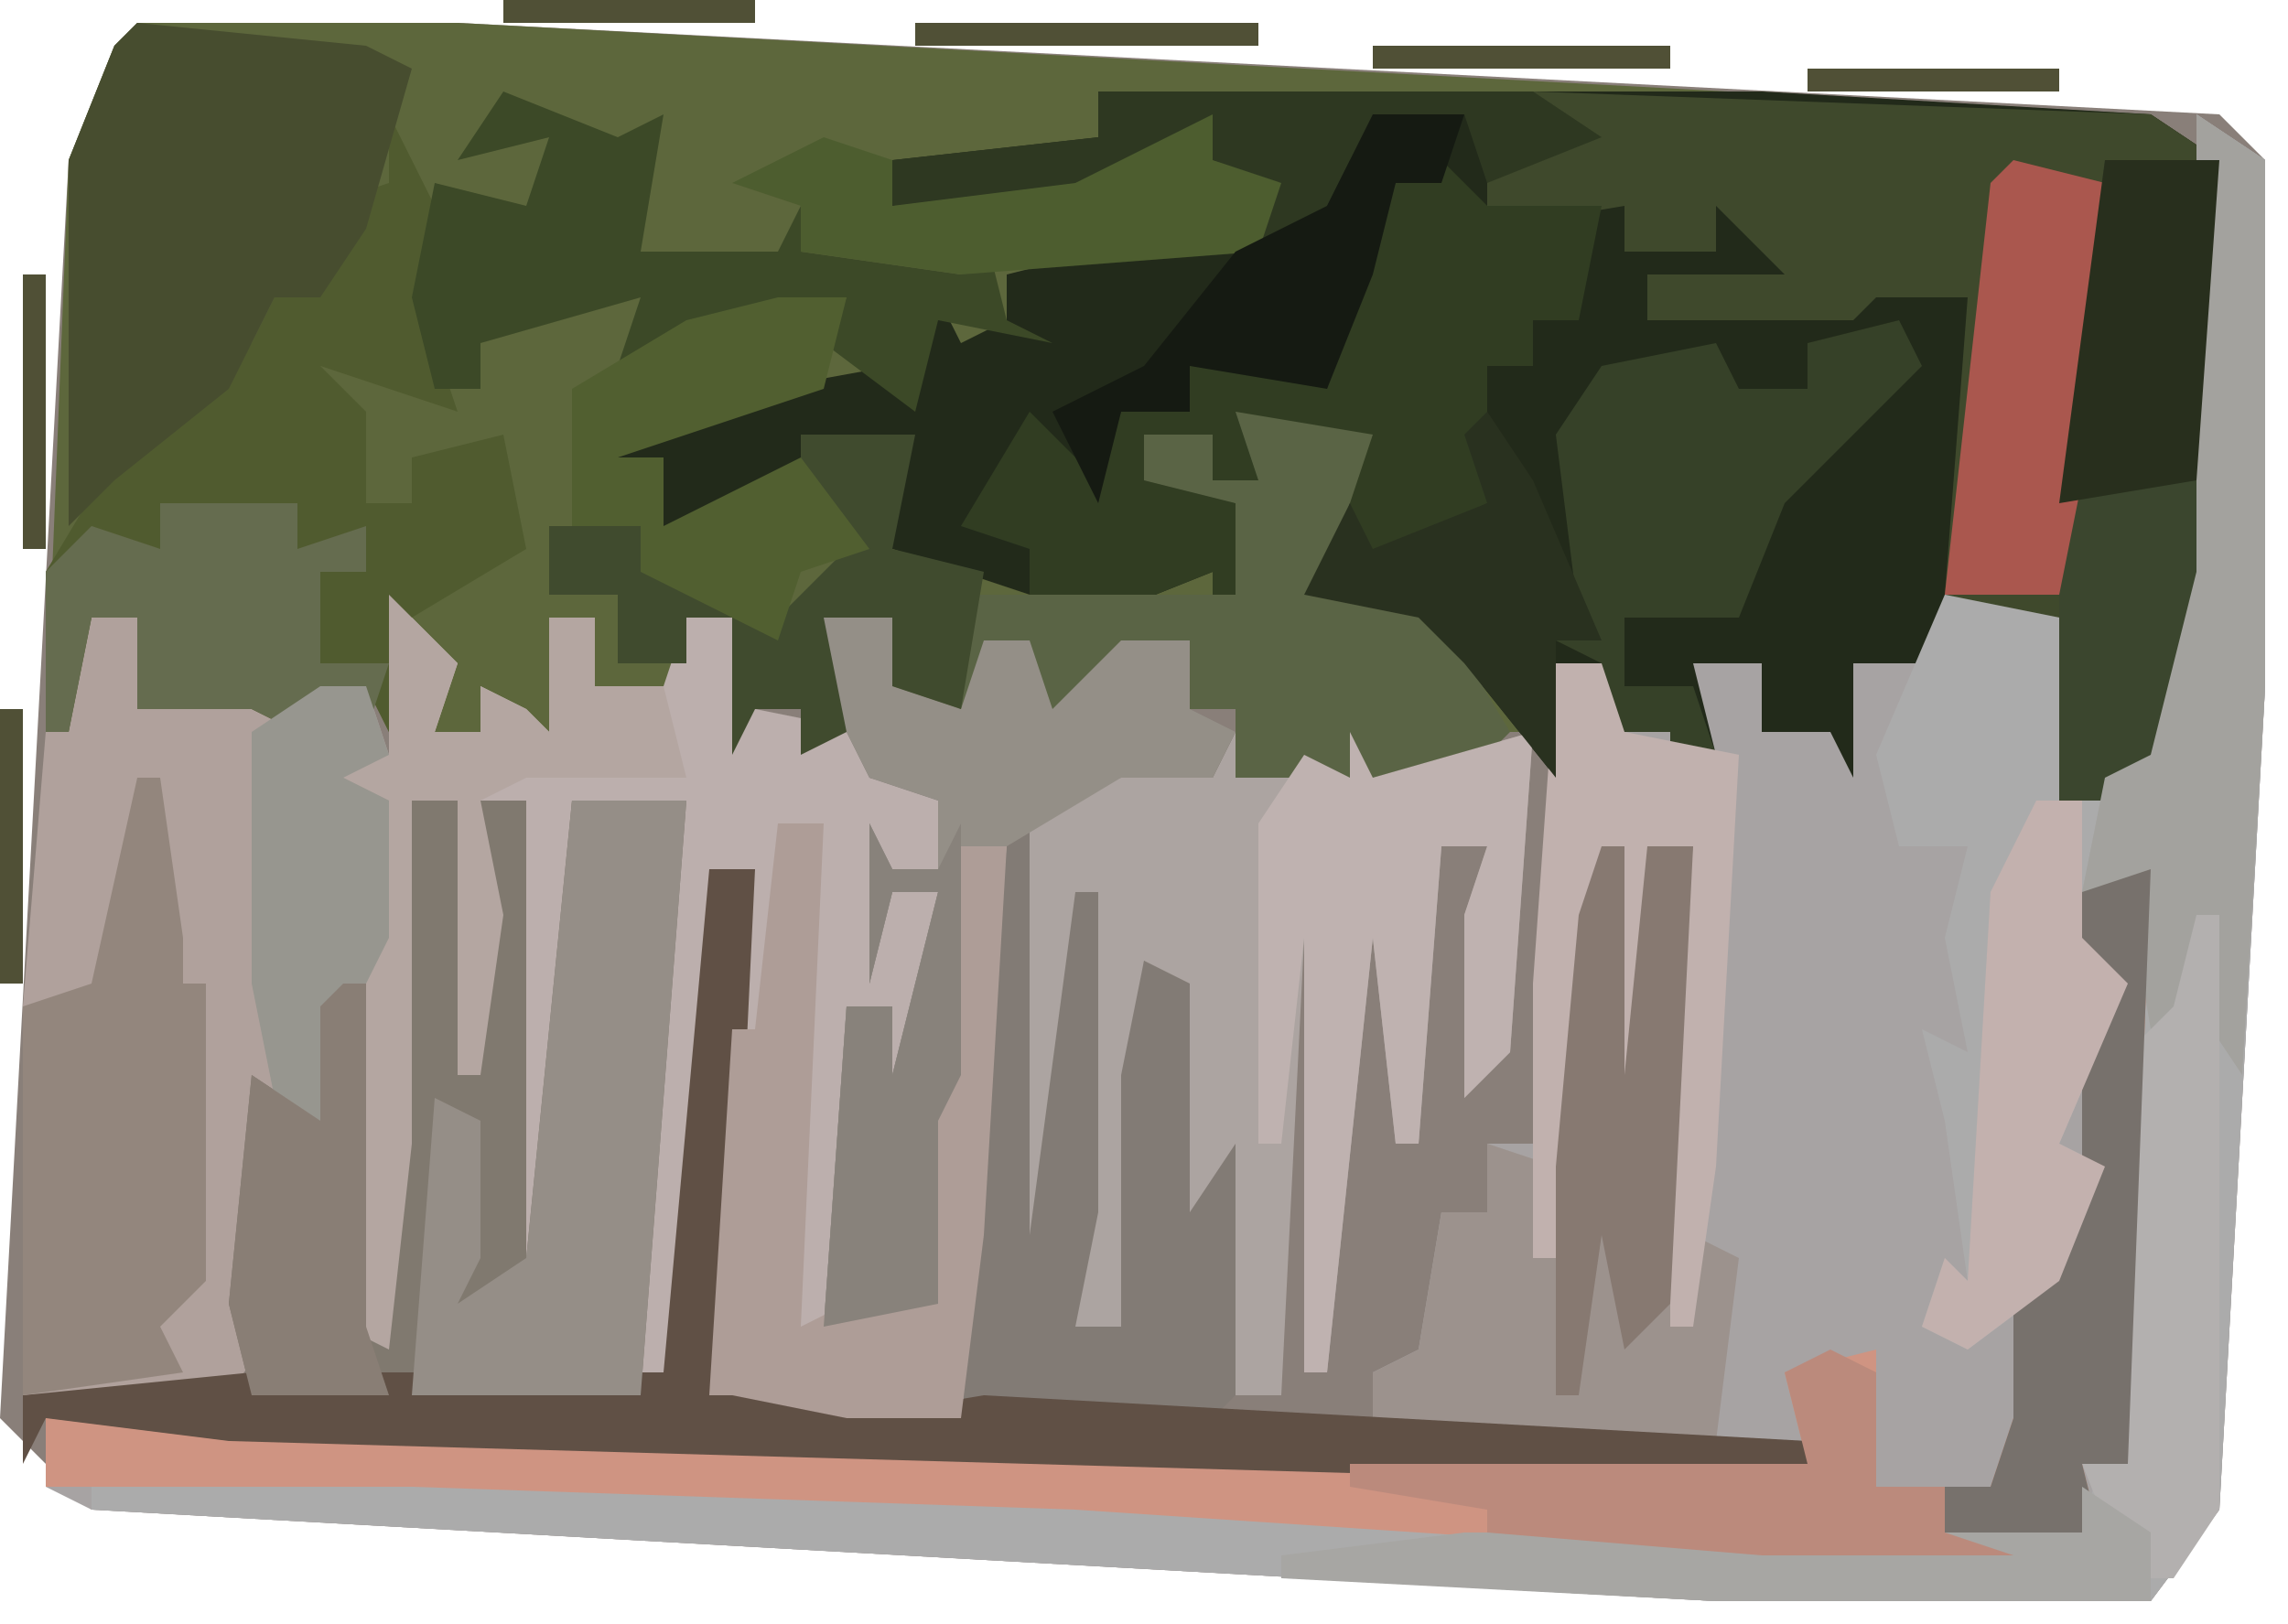 <?xml version="1.0" encoding="UTF-8"?>
<svg version="1.1" xmlns="http://www.w3.org/2000/svg" width="100" height="71">
<path d="M0,0 L14,0 L91,4 L93,6 L93,29 L91,65 L88,69 L69,69 L-2,65 L-6,61 L-3,6 L-1,1 Z " fill="#897F79" transform="translate(6,1)"/>
<path d="M0,0 L14,0 L88,4 L91,6 L91,24 L89,34 L86,34 L84,34 L84,26 L79,26 L78,28 L75,28 L75,33 L74,31 L71,31 L71,28 L68,28 L69,32 L67,34 L67,31 L65,31 L64,33 L64,28 L62,28 L62,33 L61,31 L59,31 L58,33 L48,33 L48,30 L46,30 L46,27 L43,27 L42,30 L40,30 L39,32 L39,27 L37,27 L37,32 L33,29 L33,26 L30,26 L31,31 L29,32 L29,30 L27,30 L26,32 L26,26 L24,26 L24,32 L23,29 L20,29 L20,26 L18,26 L18,31 L16,30 L15,31 L13,31 L12,26 L11,31 L10,29 L8,29 L7,31 L5,30 L0,30 L0,26 L-2,26 L-3,31 L-4,31 L-3,6 L-1,1 Z " fill="#5D673C" transform="translate(6,1)"/>
<path d="M0,0 L3,2 L3,25 L1,61 L-2,65 L-21,65 L-92,61 L-94,60 L-94,57 L-46,58 L-17,59 L-34,58 L-36,57 L-36,55 L-34,54 L-33,48 L-31,48 L-31,45 L-29,45 L-28,24 L-26,24 L-25,27 L-22,27 L-22,24 L-19,24 L-19,27 L-16,27 L-15,24 L-12,24 L-11,21 L-6,21 L-5,22 L-5,28 L-6,30 L-2,28 L0,20 Z " fill="#A7A3A3" transform="translate(96,5)"/>
<path d="M0,0 L29,0 L46,1 L49,3 L49,21 L47,31 L44,31 L42,31 L42,23 L37,23 L36,25 L33,25 L33,30 L32,28 L29,28 L29,25 L26,25 L27,29 L25,31 L25,28 L23,28 L22,30 L22,25 L20,25 L20,30 L16,25 L14,23 L9,22 L11,16 L7,15 L7,17 L5,17 L5,15 L2,15 L3,17 L6,18 L7,22 L5,23 L5,21 L0,23 L-9,20 L-10,17 L-9,16 L-14,17 L-15,19 L-19,19 L-19,16 L-21,16 L-20,14 L-9,12 L-8,12 L-7,9 L-6,11 L-4,10 L-4,8 L0,7 L7,7 L8,4 L5,3 L5,1 L-1,4 L-9,5 L-9,3 L0,2 Z " fill="#222A1A" transform="translate(48,4)"/>
<path d="M0,0 L3,2 L3,25 L1,61 L-2,65 L-21,65 L-92,61 L-92,59 L-78,59 L-49,60 L-19,62 L-5,62 L-4,58 L-3,34 L-5,34 L-5,36 L-3,38 L-6,45 L-4,46 L-6,51 L-10,54 L-12,53 L-11,50 L-10,51 L-11,44 L-12,40 L-10,41 L-11,36 L-10,32 L-13,32 L-14,28 L-11,21 L-6,21 L-5,22 L-5,28 L-6,30 L-2,28 L0,20 Z " fill="#ABABAB" transform="translate(96,5)"/>
<path d="M0,0 L3,3 L2,6 L4,6 L4,4 L6,5 L7,6 L7,1 L9,1 L9,4 L12,4 L13,1 L15,1 L16,5 L21,6 L21,8 L25,9 L24,12 L22,13 L24,13 L24,19 L21,22 L22,18 L20,18 L20,31 L22,27 L22,31 L24,31 L23,22 L24,21 L25,11 L27,11 L26,28 L25,36 L20,36 L15,35 L14,35 L15,15 L16,12 L14,12 L14,24 L13,34 L10,34 L12,11 L13,9 L8,9 L7,29 L5,30 L6,9 L4,9 L5,14 L4,21 L3,21 L3,9 L1,9 L1,24 L0,33 L-2,32 L-1,15 L0,9 L-4,7 L0,7 Z " fill="#BCAFAD" transform="translate(17,26)"/>
<path d="M0,0 L27,1 L30,3 L30,21 L28,31 L25,31 L23,31 L23,23 L18,22 L19,9 L15,9 L14,10 L5,10 L5,8 L11,8 L8,5 L8,7 L4,7 L4,5 L-2,6 L-2,3 L1,2 Z " fill="#3F492C" transform="translate(67,4)"/>
<path d="M0,0 L2,0 L2,4 L8,3 L12,3 L13,6 L11,7 L13,8 L13,14 L11,18 L10,25 L8,21 L6,30 L8,31 L6,34 L-3,34 L-3,17 L-2,5 Z " fill="#B0A19C" transform="translate(4,27)"/>
<path d="M0,0 L1,2 L3,2 L4,0 L9,2 L10,0 L10,2 L17,0 L16,14 L14,16 L14,8 L15,5 L13,5 L12,18 L11,18 L10,9 L8,28 L7,28 L7,9 L6,29 L3,29 L3,21 L1,25 L1,11 L0,10 L-1,26 L-3,26 L-3,13 L-4,24 L-6,22 L-5,3 Z " fill="#ACA4A1" transform="translate(50,32)"/>
<path d="M0,0 L2,0 L3,3 L3,0 L5,0 L5,20 L7,0 L12,0 L10,26 L-7,26 L-8,22 L-7,12 L-4,14 L-4,9 L-2,8 L-2,23 Z " fill="#80796F" transform="translate(18,35)"/>
<path d="M0,0 L3,0 L3,3 L6,4 L7,1 L9,1 L10,4 L13,1 L16,1 L16,4 L18,5 L17,7 L13,7 L9,8 L9,27 L11,12 L12,12 L12,26 L11,31 L13,31 L13,20 L14,15 L16,16 L16,26 L18,23 L18,34 L17,35 L7,35 L6,34 L7,18 L8,10 L6,10 L6,20 L5,22 L5,30 L0,31 L1,17 L3,17 L3,20 L5,12 L3,12 L2,16 L2,9 L3,11 L5,11 L5,8 L2,7 L0,3 Z " fill="#827B75" transform="translate(36,27)"/>
<path d="M0,0 L1,2 L4,1 L3,27 L1,27 L2,31 L-13,31 L-43,29 L-72,28 L-88,28 L-88,25 L-40,26 L-11,27 L-12,23 L-8,22 L-8,28 L-3,28 L-2,25 L-2,24 L-2,16 L0,18 L1,14 L1,10 L2,6 L0,4 Z " fill="#CF9482" transform="translate(90,37)"/>
<path d="M0,0 L2,4 L2,10 L3,13 L-3,11 L-1,13 L-1,17 L1,17 L1,15 L5,14 L6,19 L1,22 L0,27 L-1,25 L-3,25 L-4,27 L-6,26 L-11,26 L-11,22 L-13,22 L-14,27 L-15,27 L-15,20 L-12,15 L-6,10 L-5,8 L-3,8 L-3,4 L0,3 Z " fill="#505B2F" transform="translate(17,5)"/>
<path d="M0,0 L10,1 L12,2 L10,9 L8,12 L6,12 L4,16 L-1,20 L-3,22 L-3,6 L-1,1 Z " fill="#474D2F" transform="translate(6,1)"/>
<path d="M0,0 L2,2 L7,2 L6,7 L4,7 L4,9 L2,9 L2,15 L-4,18 L-4,13 L-8,12 L-8,14 L-10,14 L-10,12 L-13,12 L-12,14 L-9,15 L-8,19 L-10,20 L-10,18 L-15,20 L-18,19 L-18,17 L-21,16 L-18,11 L-15,14 L-14,11 L-11,11 L-11,9 L-6,8 L-5,10 L-4,5 L-2,1 Z " fill="#313D22" transform="translate(63,7)"/>
<path d="M0,0 L1,0 L1,10 L2,0 L4,0 L4,17 L6,18 L5,26 L-8,26 L-10,25 L-10,23 L-8,22 L-7,16 L-5,16 L-5,13 L-2,14 L-1,3 Z " fill="#9C928D" transform="translate(70,37)"/>
<path d="M0,0 L6,1 L4,7 L9,9 L12,14 L10,16 L0,16 L0,13 L-2,13 L-2,10 L-5,10 L-6,13 L-8,13 L-9,15 L-9,10 L-11,10 L-11,15 L-12,15 L-12,8 L-4,8 L0,8 L0,4 L-4,3 L-4,1 L-1,1 L-1,3 L1,3 Z " fill="#5A6445" transform="translate(54,18)"/>
<path d="M0,0 L2,0 L1,21 L2,23 L6,22 L6,24 L12,23 L48,25 L49,27 L-21,25 L-29,24 L-30,26 L-30,23 L-20,22 L-2,22 Z " fill="#605045" transform="translate(31,38)"/>
<path d="M0,0 L5,0 L3,26 L-7,26 L-6,13 L-4,14 L-4,20 L-5,22 L-2,20 Z " fill="#958E87" transform="translate(25,35)"/>
<path d="M0,0 L5,0 L5,18 L3,28 L0,28 L-2,28 L-2,14 Z " fill="#3B462E" transform="translate(92,7)"/>
<path d="M0,0 L3,0 L3,3 L6,4 L7,1 L9,1 L10,4 L13,1 L16,1 L16,4 L18,5 L17,7 L13,7 L8,10 L6,10 L6,20 L5,22 L5,30 L0,31 L1,17 L3,17 L3,20 L5,12 L3,12 L2,16 L2,9 L3,11 L5,11 L5,8 L2,7 L0,3 Z " fill="#948F87" transform="translate(36,27)"/>
<path d="M0,0 L1,0 L2,7 L2,9 L3,9 L3,22 L1,24 L2,26 L-5,27 L-5,10 L-2,9 Z " fill="#93867D" transform="translate(6,34)"/>
<path d="M0,0 L2,0 L1,22 L3,21 L5,17 L5,21 L7,21 L6,12 L7,11 L8,1 L10,1 L9,18 L8,26 L3,26 L-2,25 L-3,25 L-2,9 L-1,9 Z " fill="#AE9D97" transform="translate(34,36)"/>
<path d="M0,0 L5,2 L7,1 L6,7 L12,7 L13,5 L13,7 L20,8 L21,6 L22,10 L24,11 L19,10 L18,14 L14,11 L15,9 L5,12 L6,9 L-1,11 L-1,13 L-3,13 L-4,9 L-3,4 L1,5 L2,2 L-2,3 Z " fill="#3C4927" transform="translate(22,4)"/>
<path d="M0,0 L1,2 L8,0 L7,14 L5,16 L5,8 L6,5 L4,5 L3,18 L2,18 L1,9 L-1,28 L-2,28 L-2,9 L-3,18 L-4,18 L-4,4 L-2,1 L0,2 Z " fill="#BFB2B0" transform="translate(59,32)"/>
<path d="M0,0 L1,2 L-2,5 L-5,8 L-7,13 L-12,13 L-12,16 L-9,16 L-8,19 L-10,21 L-10,18 L-12,18 L-13,20 L-13,15 L-15,14 L-14,13 L-15,5 L-13,2 L-8,1 L-7,3 L-4,3 L-4,1 Z " fill="#364128" transform="translate(83,14)"/>
<path d="M0,0 L3,2 L3,25 L2,42 L0,39 L-2,40 L-3,34 L-5,34 L-4,29 L-2,28 L0,20 Z " fill="#A3A29E" transform="translate(96,5)"/>
<path d="M0,0 L3,3 L2,6 L4,6 L4,4 L6,5 L7,6 L7,1 L9,1 L9,4 L12,4 L13,8 L6,8 L4,9 L5,14 L4,21 L3,21 L3,9 L1,9 L1,24 L0,33 L-2,32 L-1,15 L0,9 L-4,7 L0,7 Z " fill="#B4A6A1" transform="translate(17,26)"/>
<path d="M0,0 L2,0 L3,3 L8,4 L7,22 L6,29 L5,29 L5,16 L6,8 L4,8 L4,20 L2,18 L2,11 L0,26 L-1,26 L-1,14 Z " fill="#C1B1AE" transform="translate(68,29)"/>
<path d="M0,0 L1,0 L1,26 L-1,29 L-3,29 L-5,24 L-4,23 L-3,6 L-1,4 Z " fill="#B3B0AF" transform="translate(96,40)"/>
<path d="M0,0 L6,0 L6,2 L9,1 L9,3 L7,3 L7,7 L10,7 L9,10 L9,8 L7,8 L6,10 L4,9 L-1,9 L-1,5 L-3,5 L-4,10 L-5,10 L-5,3 L-3,1 L0,2 Z " fill="#656C4F" transform="translate(7,22)"/>
<path d="M0,0 L1,2 L4,1 L3,27 L1,27 L2,31 L-5,30 L-5,28 L-3,28 L-2,25 L-2,24 L-2,16 L0,18 L1,14 L1,10 L2,6 L0,4 Z " fill="#77716C" transform="translate(90,37)"/>
<path d="M0,0 L5,0 L4,5 L8,6 L7,12 L4,11 L4,8 L1,8 L2,13 L0,14 L0,12 L-2,12 L-3,14 L-3,8 L-5,8 L-5,10 L-8,10 L-8,7 L-11,7 L-11,4 L-7,4 L-6,6 L-1,8 L2,5 L0,3 Z " fill="#404B2E" transform="translate(35,19)"/>
<path d="M0,0 L2,0 L2,2 L6,3 L4,6 L-9,7 L-16,6 L-16,4 L-19,3 L-15,1 L-12,2 L-12,4 L-1,1 Z " fill="#4D5D2F" transform="translate(51,5)"/>
<path d="M0,0 L4,1 L3,14 L2,19 L-3,19 L-1,1 Z " fill="#AA574E" transform="translate(88,7)"/>
<path d="M0,0 L3,0 L2,4 L-7,7 L-5,7 L-5,10 L-1,8 L1,7 L4,11 L1,12 L0,15 L-6,12 L-6,10 L-9,10 L-9,4 L-4,1 Z " fill="#515F30" transform="translate(34,13)"/>
<path d="M0,0 L2,0 L2,6 L4,8 L1,15 L3,16 L1,21 L-3,24 L-5,23 L-4,20 L-3,21 L-2,4 Z " fill="#C3B1AE" transform="translate(89,35)"/>
<path d="M0,0 L2,0 L3,3 L1,4 L3,5 L3,11 L1,15 L0,22 L-2,18 L-3,13 L-3,2 Z " fill="#97968F" transform="translate(14,30)"/>
<path d="M0,0 L19,0 L22,2 L17,4 L16,1 L11,3 L9,7 L7,7 L8,4 L5,3 L5,1 L-1,4 L-9,5 L-9,3 L0,2 Z " fill="#2E3821" transform="translate(48,4)"/>
<path d="M0,0 L3,2 L3,5 L-16,5 L-35,4 L-35,3 L-27,2 L0,2 Z " fill="#A7A6A3" transform="translate(91,65)"/>
<path d="M0,0 L5,0 L4,14 L-2,15 Z " fill="#282F1D" transform="translate(92,7)"/>
<path d="M0,0 L2,1 L2,6 L5,6 L5,8 L8,9 L-3,9 L-15,8 L-15,7 L-21,6 L-21,5 L-1,5 L-2,1 Z " fill="#BB8A7C" transform="translate(80,59)"/>
<path d="M0,0 L1,0 L1,10 L2,0 L4,0 L3,20 L1,22 L0,17 L-1,24 L-2,24 L-2,14 L-1,3 Z " fill="#877971" transform="translate(70,37)"/>
<path d="M0,0 L4,0 L3,3 L1,3 L0,7 L-2,12 L-8,11 L-8,13 L-11,13 L-12,17 L-14,13 L-10,11 L-6,6 L-2,4 Z " fill="#151A12" transform="translate(60,5)"/>
<path d="M0,0 L1,0 L1,15 L2,18 L-4,18 L-5,14 L-4,4 L-1,6 L-1,1 Z " fill="#897E75" transform="translate(15,43)"/>
<path d="M0,0 L1,2 L3,2 L4,0 L4,11 L3,13 L3,21 L-2,22 L-1,8 L1,8 L1,11 L3,3 L1,3 L0,7 Z " fill="#88827B" transform="translate(38,36)"/>
<path d="M0,0 L2,3 L5,10 L3,10 L3,16 L-1,11 L-3,9 L-8,8 L-6,4 L-5,6 L0,4 L-1,1 Z " fill="#29311F" transform="translate(65,18)"/>
<path d="M0,0 L15,0 L15,1 L0,1 Z " fill="#505036" transform="translate(40,1)"/>
<path d="M0,0 L13,0 L13,1 L0,1 Z " fill="#505036" transform="translate(60,2)"/>
<path d="M0,0 L1,0 L1,12 L0,12 Z " fill="#505036" transform="translate(0,31)"/>
<path d="M0,0 L1,0 L1,12 L0,12 Z " fill="#505036" transform="translate(1,12)"/>
<path d="M0,0 L11,0 L11,1 L0,1 Z " fill="#505036" transform="translate(79,3)"/>
<path d="M0,0 L11,0 L11,1 L0,1 Z " fill="#505036" transform="translate(22,0)"/>
<path d="M0,0 Z " fill="#505036" transform="translate(2,3)"/>
<path d="M0,0 Z " fill="#505036" transform="translate(1,10)"/>
<path d="M0,0 Z " fill="#505036" transform="translate(95,4)"/>
<path d="M0,0 Z " fill="#505036" transform="translate(93,3)"/>
<path d="M0,0 Z " fill="#505036" transform="translate(91,3)"/>
<path d="M0,0 Z " fill="#505036" transform="translate(3,2)"/>
<path d="M0,0 Z " fill="#505036" transform="translate(4,1)"/>
<path d="M0,0 Z " fill="#505036" transform="translate(5,0)"/>
</svg>
